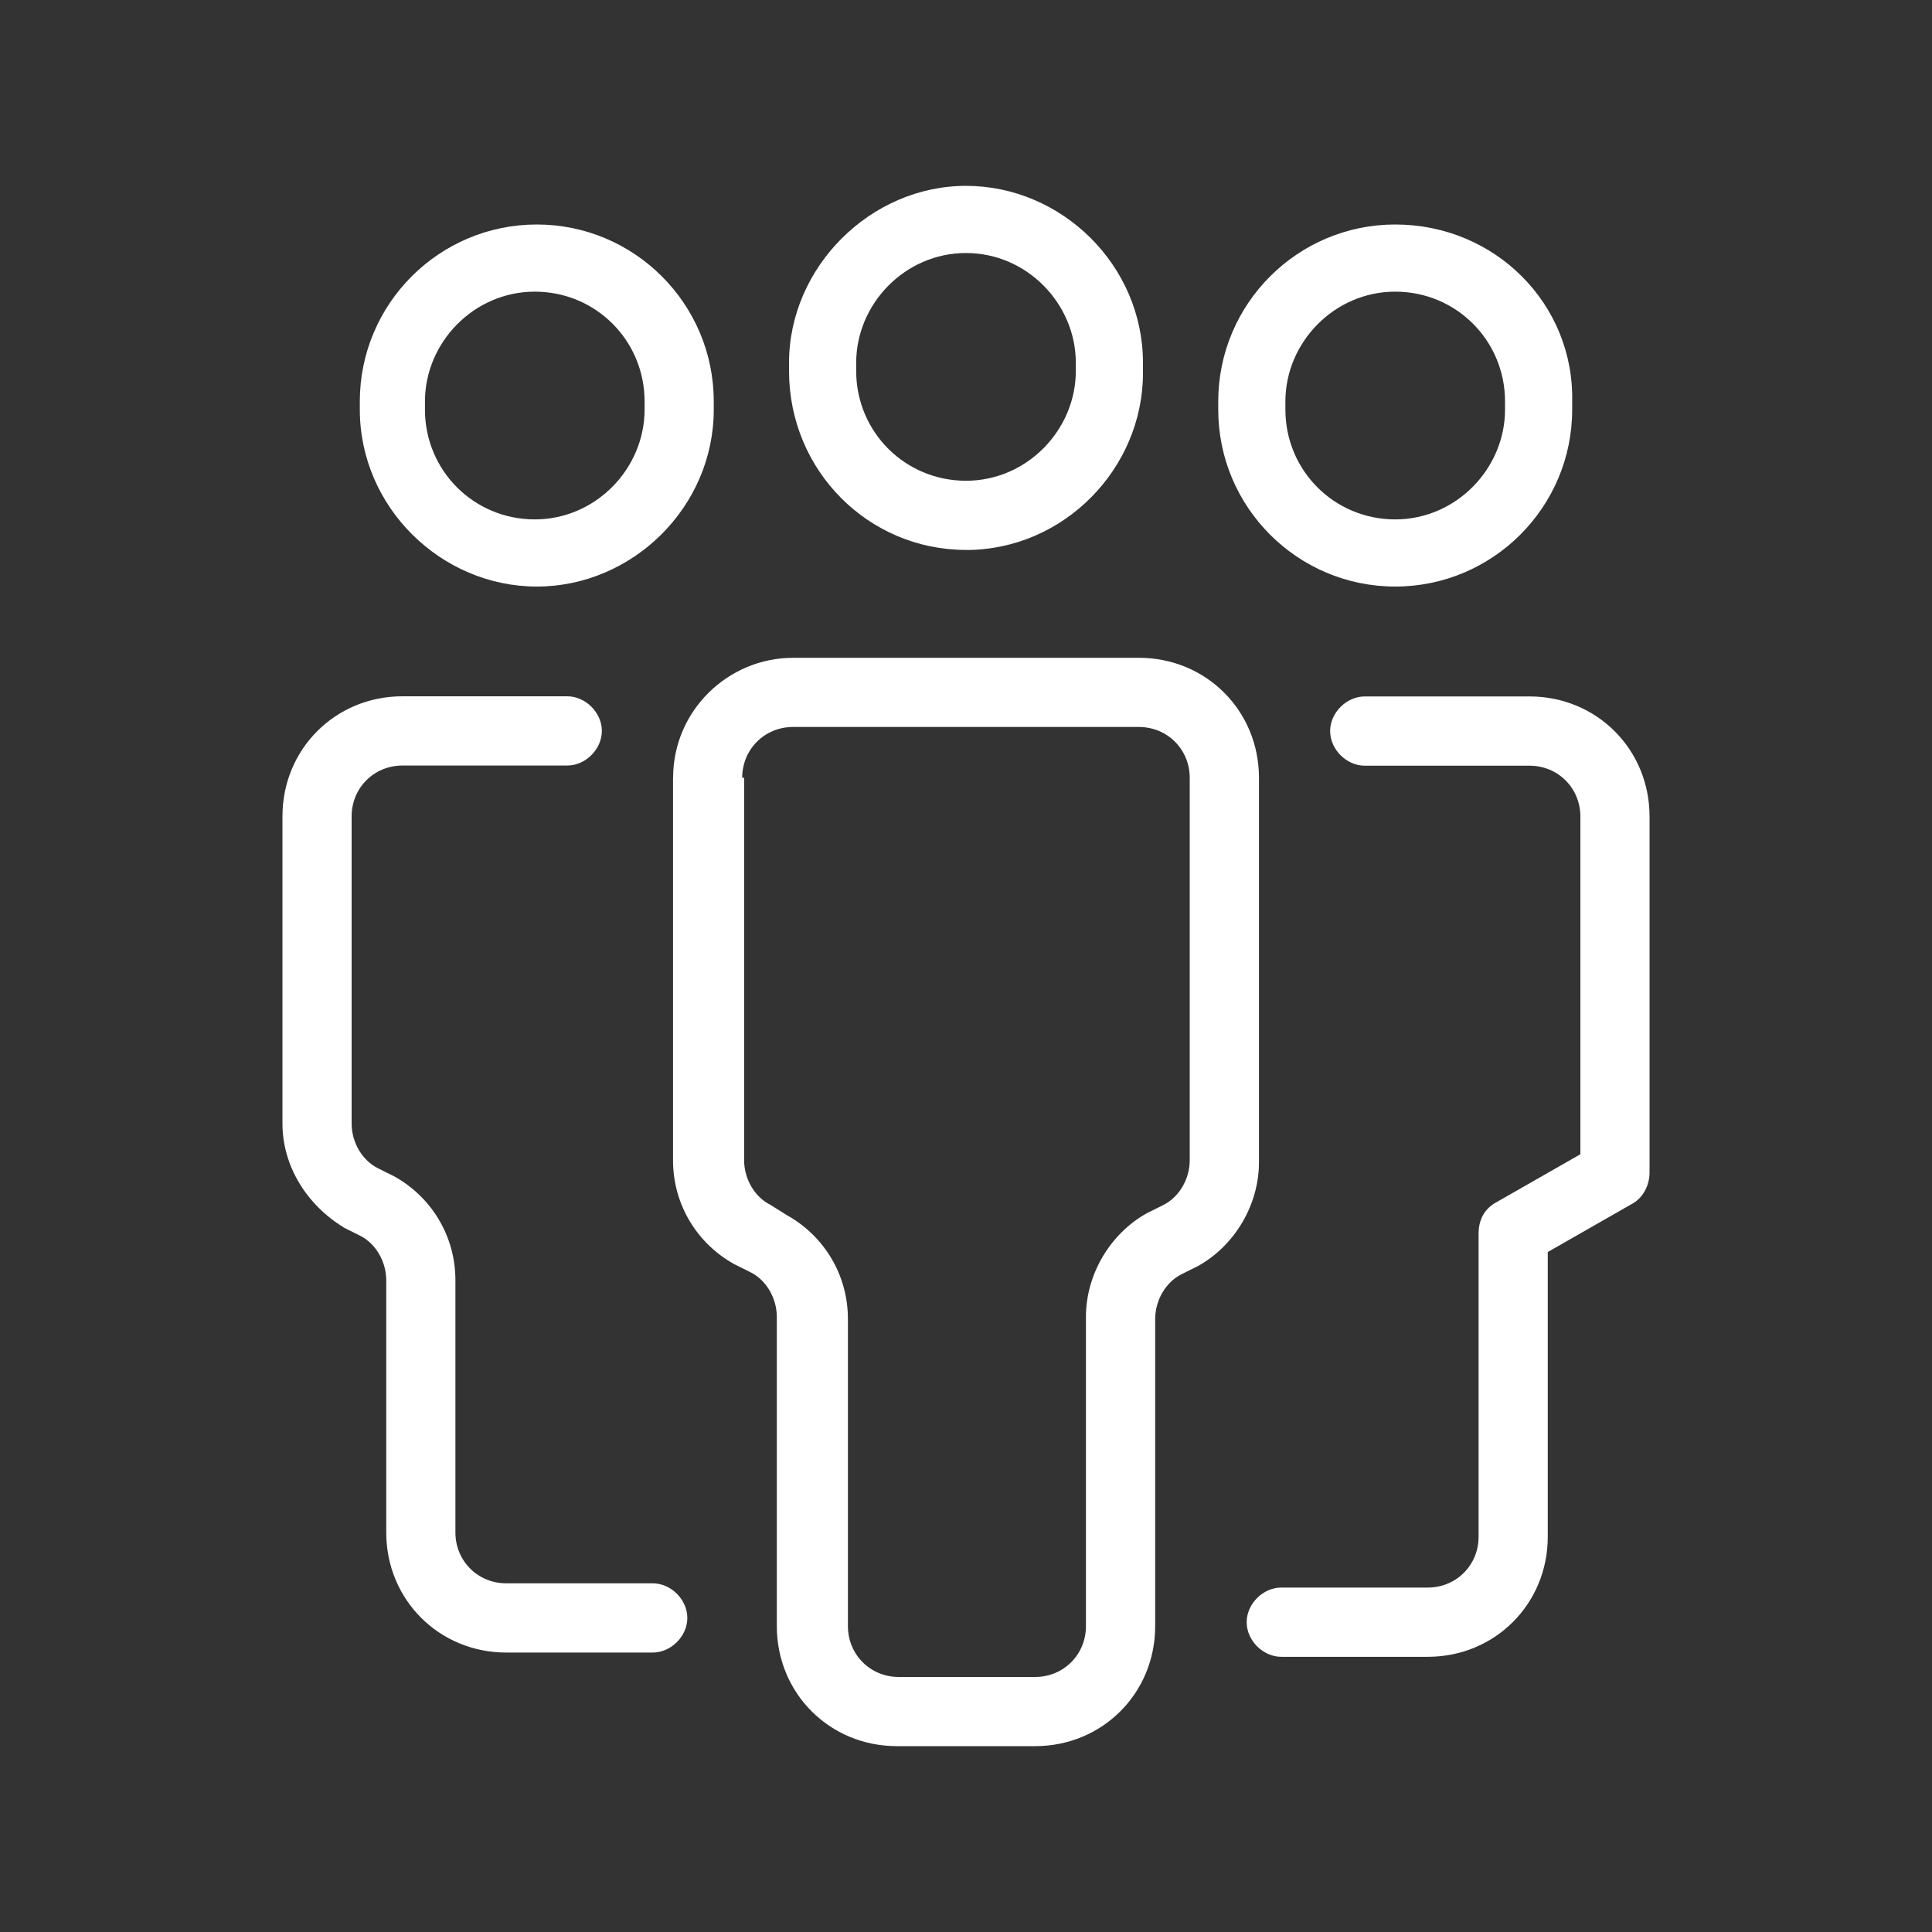 <?xml version="1.0" encoding="UTF-8"?>
<svg id="Layer_1" data-name="Layer 1" xmlns="http://www.w3.org/2000/svg" viewBox="0 0 250 250">
  <rect x="0" y="0" width="250" height="250" fill="#333333" stroke="none"/>
  <defs>
    <style>
      .cls-1 {
        fill: #fff;
      }
    </style>
  </defs>
  <path class="cls-1" d="m125,71.17c12.64,0,22.9-10.53,22.9-22.9v-1.32c0-12.64-10.53-22.9-22.9-22.9s-22.9,10.53-22.9,22.9v1.05c0,12.9,10.27,23.16,22.9,23.16Zm-14.21-24.22c0-7.63,6.32-14.21,14.21-14.21s14.21,6.58,14.21,14.21v1.05c0,7.63-6.32,14.21-14.21,14.21s-14.21-6.32-14.21-14.21v-1.05Z"/>
  <path class="cls-1" d="m87.09,100.65v49.49c0,5.79,3.16,10.79,7.9,13.43l2.11,1.05c2.11,1.05,3.42,3.42,3.42,5.79v40.01c0,8.69,6.84,15.53,15.53,15.53h17.9c8.69,0,15.53-6.84,15.53-15.53v-39.75c0-2.37,1.32-4.74,3.42-5.79l2.11-1.05c4.74-2.63,7.9-7.9,7.9-13.43v-49.75c0-8.69-6.84-15.53-15.53-15.53h-44.75c-8.42,0-15.53,6.84-15.53,15.53Zm8.95,0c0-3.69,2.9-6.58,6.58-6.58h44.75c3.69,0,6.58,2.9,6.58,6.58v49.49c0,2.37-1.32,4.74-3.42,5.79l-2.11,1.05c-4.74,2.63-7.9,7.9-7.9,13.43v40.01c0,3.69-2.9,6.58-6.58,6.58h-17.64c-3.69,0-6.58-2.9-6.58-6.58v-39.75c0-5.79-3.16-10.79-7.9-13.43l-2.11-1.32c-2.11-1.05-3.42-3.42-3.42-5.79v-49.49h-.26Z"/>
  <path class="cls-1" d="m180.54,29.05c-12.64,0-22.9,10.27-22.9,22.9v1.05c0,12.64,10.27,22.9,22.9,22.9s22.9-10.27,22.9-22.9v-1.05c.26-12.64-10-22.9-22.9-22.9Zm14.21,23.95c0,7.63-6.32,14.21-14.21,14.21s-14.21-6.32-14.21-14.21v-1.05c0-7.63,6.32-14.21,14.21-14.21s14.21,6.32,14.21,14.21v1.05Z"/>
  <path class="cls-1" d="m213.45,151.72v-46.07c0-8.69-6.84-15.53-15.53-15.53h-21.32c-2.37,0-4.48,2.11-4.48,4.48s2.11,4.48,4.48,4.48h21.32c3.69,0,6.58,2.9,6.58,6.58v43.7l-11.06,6.32c-1.32.79-2.11,2.11-2.11,3.95v39.22c0,3.69-2.9,6.58-6.58,6.58h-18.95c-2.37,0-4.48,2.11-4.48,4.48s2.11,4.48,4.48,4.48h18.95c8.69,0,15.53-6.84,15.53-15.53v-36.85l11.06-6.32c1.32-.79,2.11-2.37,2.11-3.95Z"/>
  <path class="cls-1" d="m69.46,29.05c-12.64,0-22.9,10.27-22.9,22.9v1.05c0,12.64,10.53,22.9,22.9,22.9s22.9-10.27,22.9-22.9v-1.05c0-12.64-10.27-22.9-22.9-22.9Zm13.95,23.95c0,7.63-6.32,14.21-14.21,14.21s-14.21-6.32-14.21-14.21v-1.05c0-7.63,6.32-14.21,14.21-14.21s14.21,6.32,14.21,14.21v1.05Z"/>
  <path class="cls-1" d="m44.45,158.83l2.11,1.05c2.11,1.05,3.42,3.42,3.42,5.79v32.64c0,8.69,6.84,15.53,15.53,15.53h18.95c2.37,0,4.48-2.11,4.48-4.48s-2.11-4.48-4.48-4.48h-18.95c-3.69,0-6.58-2.9-6.58-6.58v-32.64c0-5.79-3.16-10.79-7.9-13.43l-2.11-1.05c-2.11-1.05-3.42-3.42-3.42-5.79v-39.75c0-3.69,2.9-6.58,6.58-6.58h21.32c2.37,0,4.48-2.11,4.48-4.48s-2.11-4.48-4.48-4.48h-21.32c-8.69,0-15.53,6.84-15.53,15.53v39.75c0,5.53,3.16,10.53,7.9,13.43Z"/>
</svg>